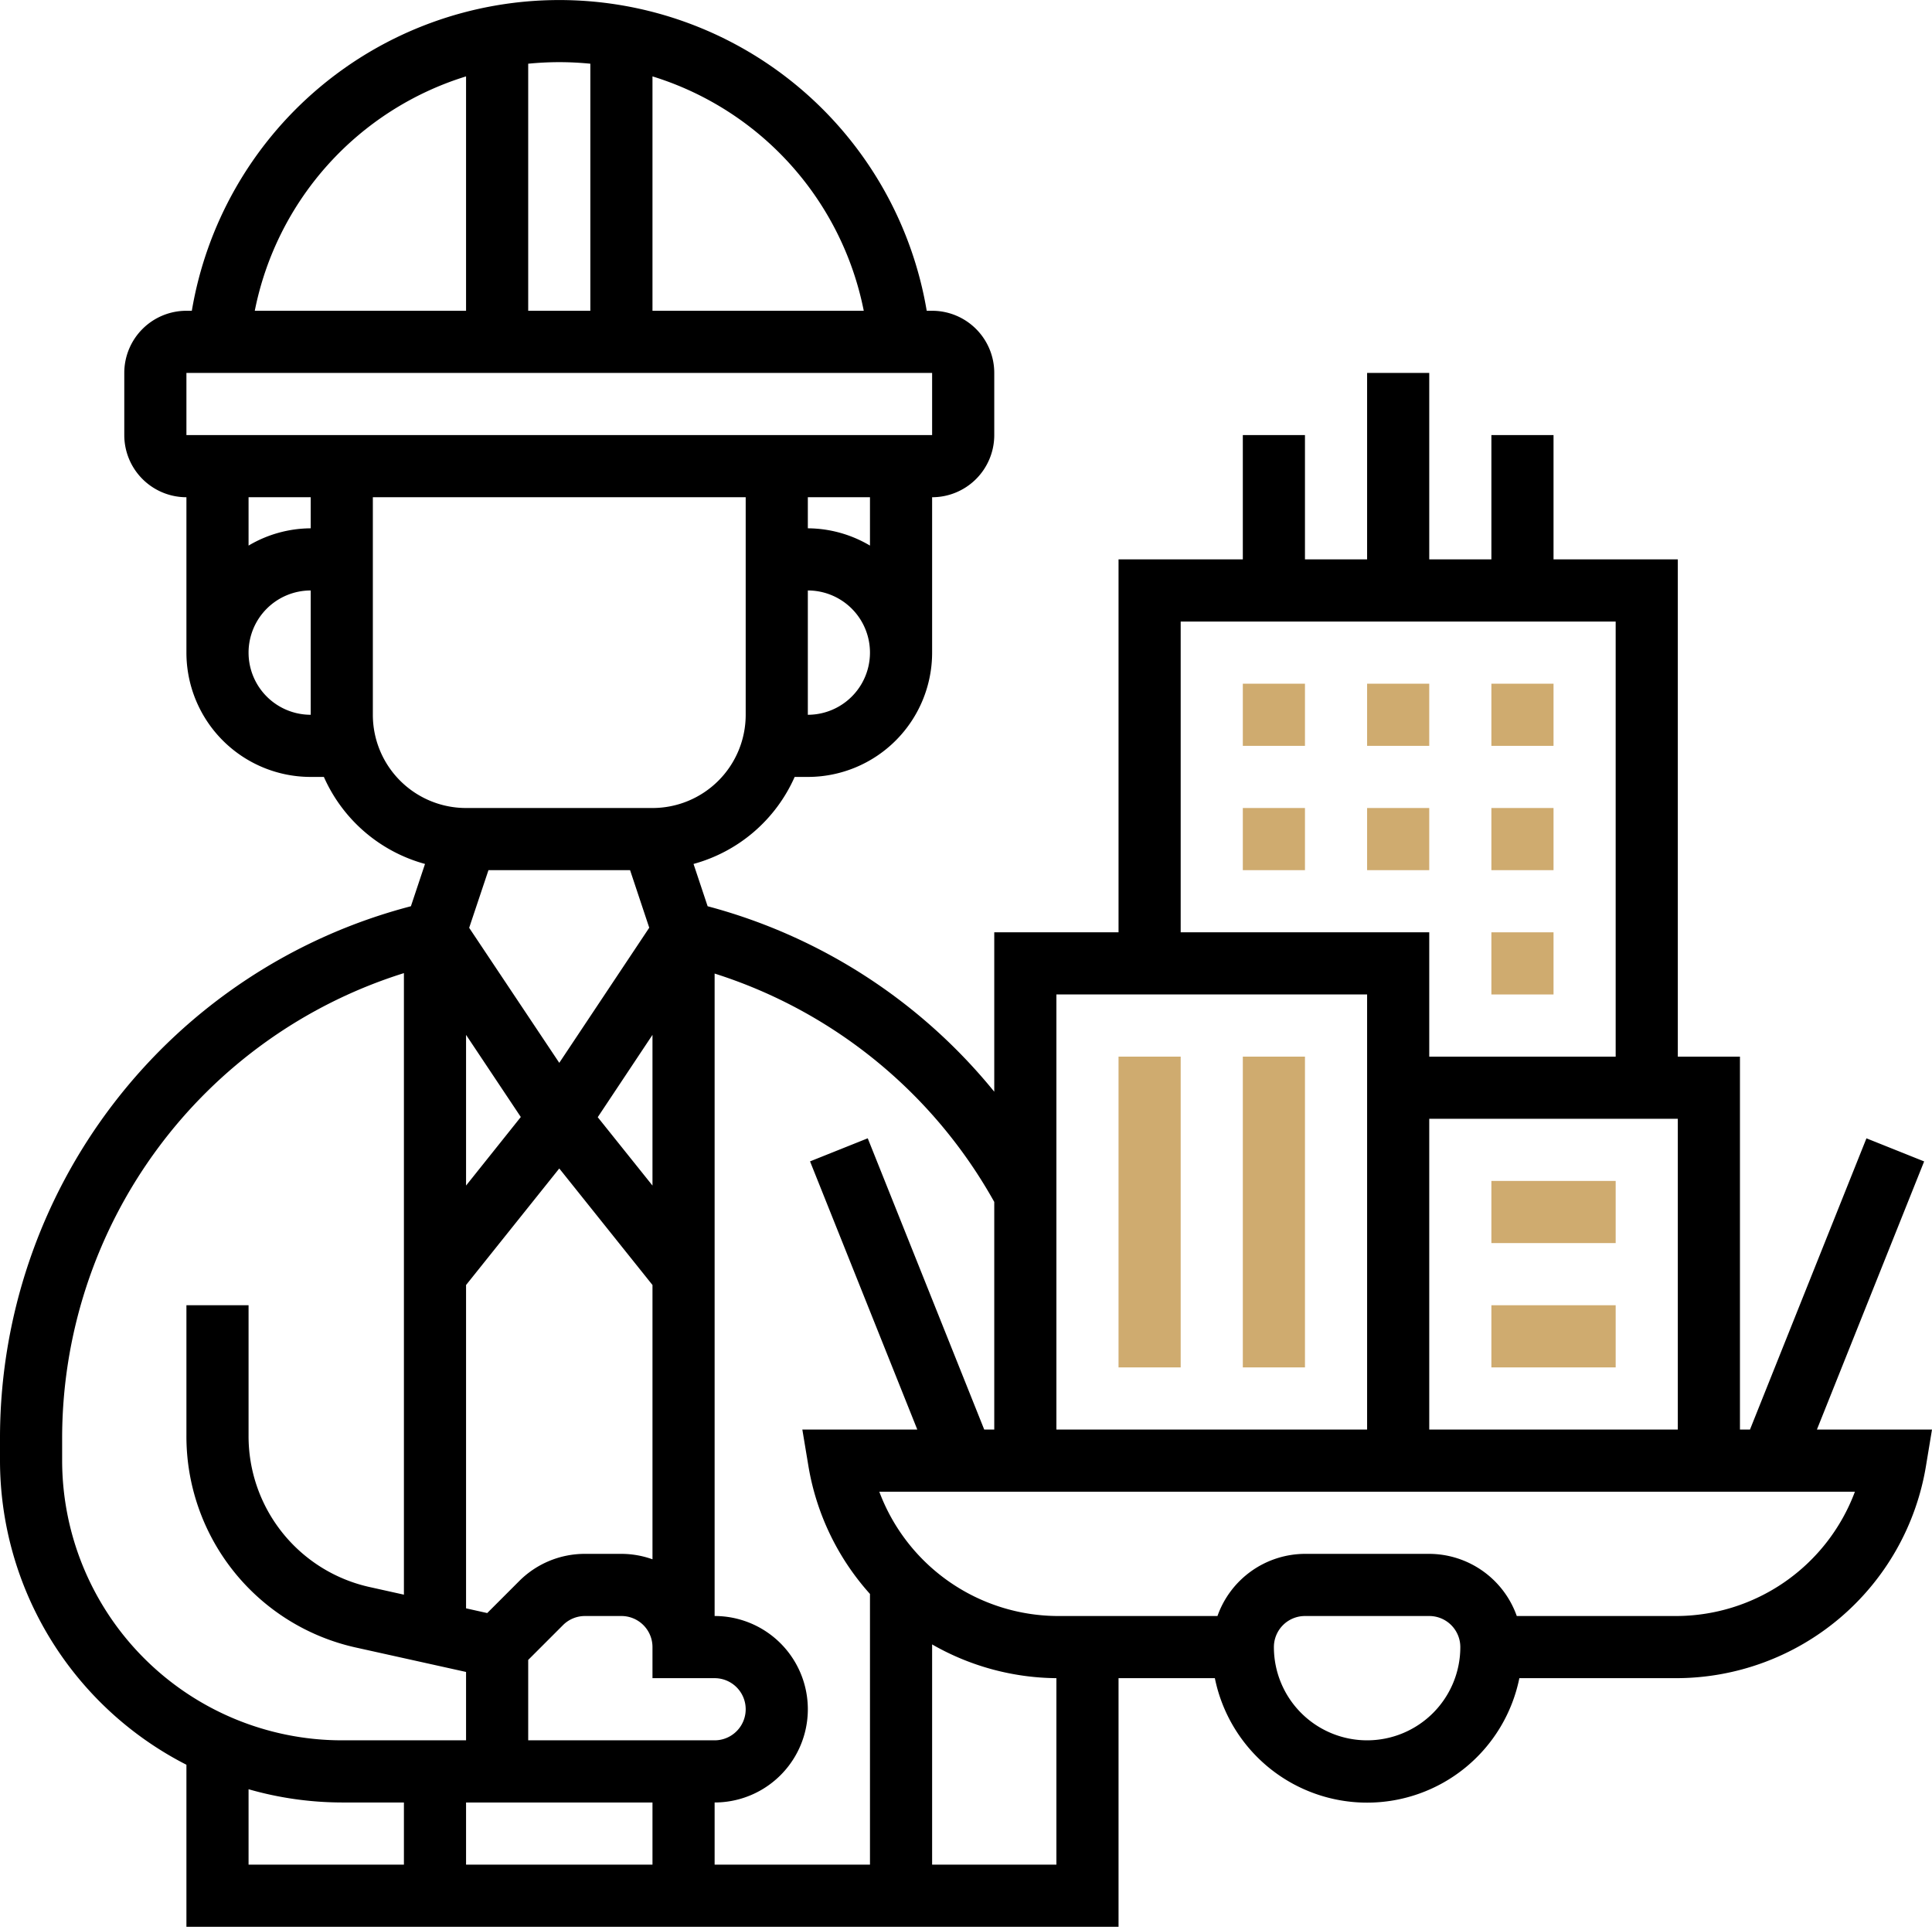 <svg xmlns="http://www.w3.org/2000/svg" width="62.181" height="62" viewBox="0 0 62.181 62">
  <g id="architect" transform="translate(-1 -1)">
    <path id="Path_233" data-name="Path 233" d="M59.477,47l3.451-8.628-1.857-.743L57.323,47H57V35H55V19H51V15H49v4H47V13H45v6H43V15H41v4H37V31H33v5.129a17.767,17.767,0,0,0-9.225-5.968L23.321,28.8A5,5,0,0,0,26.576,26H27a4,4,0,0,0,4-4V17a2,2,0,0,0,2-2V13a2,2,0,0,0-2-2h-.174A11.993,11.993,0,0,0,7.174,11H7a2,2,0,0,0-2,2v2a2,2,0,0,0,2,2v5a4,4,0,0,0,4,4h.424a5,5,0,0,0,3.255,2.8l-.454,1.361A17.688,17.688,0,0,0,1,47.342V48a11,11,0,0,0,6,9.786V63H37V55h3.1a5,5,0,0,0,9.8,0h5.019a8.155,8.155,0,0,0,8.069-6.835L63.181,47ZM47,47V37h8V47ZM39,21H53V35H47V31H39Zm6,12V47H35V33ZM33,39.676V47h-.323l-3.749-9.372-1.857.743L30.523,47h-3.7l.194,1.165A8.161,8.161,0,0,0,29,52.29V61H24V59a3,3,0,1,0,0-6V32.327a15.762,15.762,0,0,1,9,7.349ZM21.279,29l.617,1.852L19,35.2l-2.9-4.345L16.721,29ZM22,39.149l-1.762-2.2L22,34.3Zm-6,0V34.3l1.762,2.643Zm0,3.2,3-3.75,3,3.75v8.826A2.991,2.991,0,0,0,21,51H19.829a2.982,2.982,0,0,0-2.122.879l-1.026,1.026L16,52.753Zm2,12.064,1.121-1.121A1,1,0,0,1,19.829,53H21a1,1,0,0,1,1,1v1h2a1,1,0,0,1,0,2H18ZM22,59v2H16V59Zm5-35V20a2,2,0,0,1,0,4Zm2-5.444A3.959,3.959,0,0,0,27,18V17h2ZM28.8,11H22V3.458A9.914,9.914,0,0,1,28.8,11ZM20,3.05V11H18V3.05c.329-.032.662-.05,1-.05S19.671,3.018,20,3.05Zm-4,.408V11H9.2A9.914,9.914,0,0,1,16,3.458ZM7,13H31v2H7Zm4,4v1a3.959,3.959,0,0,0-2,.556V17ZM9,22a2,2,0,0,1,2-2v4A2,2,0,0,1,9,22Zm4,2V17H25v7a3,3,0,0,1-3,3H16A3,3,0,0,1,13,24ZM3,48v-.658A15.688,15.688,0,0,1,14,32.313v20l-1.085-.241A4.972,4.972,0,0,1,9,47.187V43H7v4.187a6.958,6.958,0,0,0,5.481,6.833L16,54.8V57H12A9.011,9.011,0,0,1,3,48ZM9,58.574A10.966,10.966,0,0,0,12,59h2v2H9ZM31,61V53.914A8.175,8.175,0,0,0,35,55v6Zm14-4a3,3,0,0,1-3-3,1,1,0,0,1,1-1h4a1,1,0,0,1,1,1A3,3,0,0,1,45,57Zm9.917-4h-5.1A3,3,0,0,0,47,51H43a3,3,0,0,0-2.816,2h-5.1A6.159,6.159,0,0,1,29.3,49H60.7a6.153,6.153,0,0,1-5.783,4Z"/>
    <path id="Path_234" data-name="Path 234" d="M49,23h2v2H49Z" fill="#cfab6f"/>
    <path id="Path_235" data-name="Path 235" d="M45,23h2v2H45Z" fill="#cfab6f"/>
    <path id="Path_236" data-name="Path 236" d="M41,23h2v2H41Z" fill="#cfab6f"/>
    <path id="Path_237" data-name="Path 237" d="M49,27h2v2H49Z" fill="#cfab6f"/>
    <path id="Path_238" data-name="Path 238" d="M41,27h2v2H41Z" fill="#cfab6f"/>
    <path id="Path_239" data-name="Path 239" d="M45,27h2v2H45Z" fill="#cfab6f"/>
    <path id="Path_240" data-name="Path 240" d="M49,31h2v2H49Z" fill="#cfab6f"/>
    <path id="Path_241" data-name="Path 241" d="M37,35h2V45H37Z" fill="#cfab6f"/>
    <path id="Path_242" data-name="Path 242" d="M41,35h2V45H41Z" fill="#cfab6f"/>
    <path id="Path_243" data-name="Path 243" d="M49,39h4v2H49Z" fill="#cfab6f"/>
    <path id="Path_244" data-name="Path 244" d="M49,43h4v2H49Z" fill="#cfab6f"/>
  </g>
</svg>
